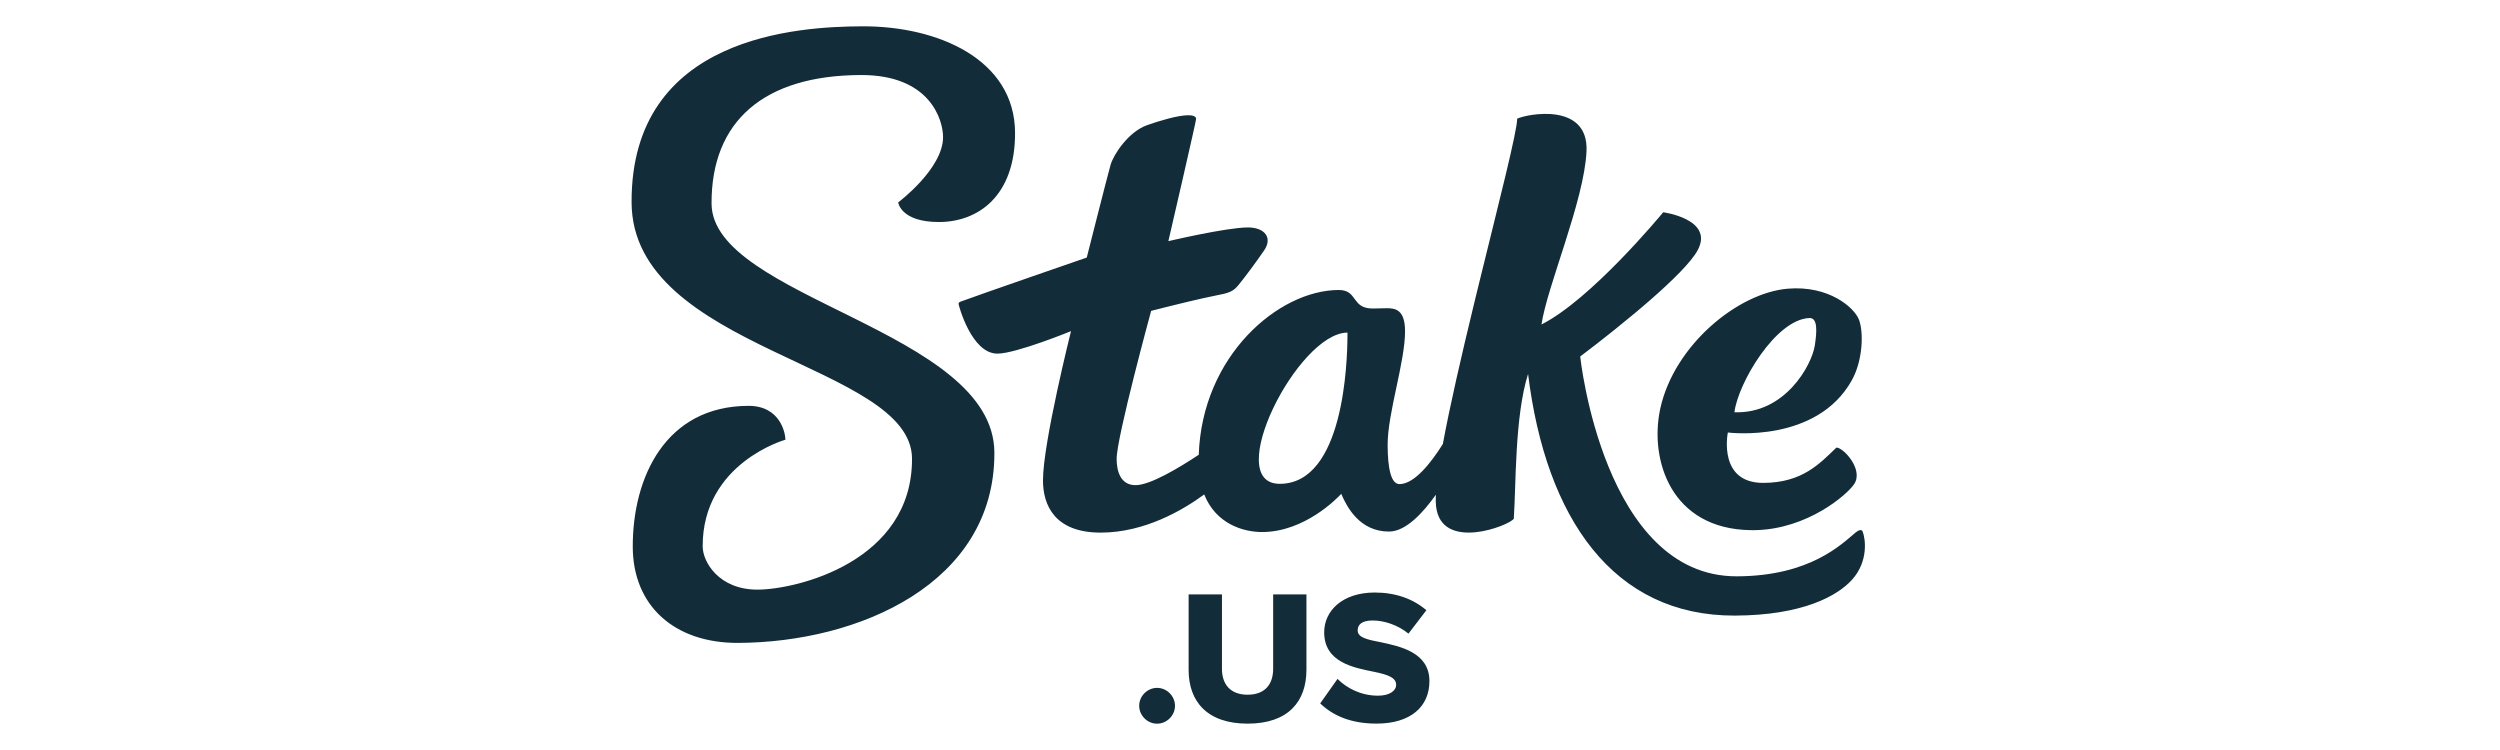 <svg viewBox="0 0 380 114" height="114" width="380" xmlns="http://www.w3.org/2000/svg"><g fill-rule="evenodd" fill="none"><rect fill-rule="nonzero" fill="#FFF" height="114" width="380"></rect><path transform="translate(96 4)" d="M79.877,100.557 C81.356,100.557 82.599,101.8 82.599,103.278 C82.599,104.757 81.356,106 79.877,106 C78.399,106 77.156,104.757 77.156,103.278 C77.156,101.8 78.399,100.557 79.877,100.557 Z M89.738,86.348 L89.738,97.662 C89.738,99.944 90.95,101.596 93.641,101.596 C96.332,101.596 97.519,99.944 97.519,97.662 L97.519,86.348 L102.579,86.348 L102.579,97.804 C102.579,102.604 99.833,105.994 93.641,105.994 C87.449,105.994 84.671,102.579 84.671,97.835 L84.671,86.348 L89.738,86.348 Z M112.971,86.063 C116.064,86.063 118.755,86.991 120.809,88.754 L118.087,92.311 C116.466,90.981 114.357,90.313 112.65,90.313 C110.942,90.313 110.367,90.981 110.367,91.816 C110.367,92.83 111.555,93.177 113.695,93.579 C116.875,94.247 121.273,95.169 121.273,99.536 C121.273,103.414 118.409,105.988 113.231,105.988 C109.328,105.988 106.606,104.775 104.67,102.919 L107.305,99.189 L107.305,99.196 C108.691,100.581 110.837,101.744 113.466,101.744 C115.173,101.744 116.213,101.02 116.213,100.093 C116.213,98.992 114.969,98.559 112.916,98.126 C109.736,97.488 105.276,96.678 105.276,92.107 C105.276,88.865 108.023,86.063 112.971,86.063 Z M58.289,16.176 C58.326,25.857 52.617,29.729 46.759,29.748 C40.901,29.766 40.524,26.766 40.524,26.766 C40.524,26.766 47.365,21.645 47.346,16.82 C47.334,14.302 45.447,7.368 34.845,7.405 C20.123,7.454 12.112,14.401 12.156,26.94 C12.211,41.328 55.079,46.19 55.147,64.797 C55.221,84.696 34.523,93.653 16.17,93.721 C6.57,93.752 0.211,88.135 0.18,79.141 C0.143,68.564 5.159,57.726 17.754,57.689 C22.64,57.671 23.383,61.902 23.383,62.836 C23.383,62.836 10.764,66.374 10.807,79.061 C10.813,81.393 13.25,85.643 19.176,85.624 C25.096,85.599 42.682,81.381 42.627,65.712 C42.571,51.281 0.081,49.295 0,26.76 C-0.092,1.392 25.455,0.038 35.086,0 C46.598,-0.043 58.246,5.042 58.289,16.176 Z M145.15,19.003 C144.803,26.519 139.131,39.59 138.308,45.318 C145.806,41.532 156.325,28.851 156.794,28.283 L156.81,28.263 C156.81,28.263 164.505,29.296 162.086,33.96 C161.122,35.818 158.082,38.773 154.775,41.656 L154.11,42.231 L153.532,42.726 L153.027,43.153 L152.522,43.577 C148.242,47.158 144.191,50.186 144.191,50.186 C144.191,50.186 147.711,83.676 168.025,83.601 C179.172,83.558 183.935,78.69 186.019,76.97 C186.525,76.557 186.913,76.452 187.084,76.722 L187.12,76.791 C187.541,77.83 188.054,81.294 185.512,84.115 C183.31,86.564 178.027,89.533 167.703,89.571 C149.245,89.639 138.97,74.836 136.267,52.839 C134.226,59.285 134.448,69.733 134.096,74.842 C133.539,75.832 123.048,79.983 122.275,72.918 C122.225,72.461 122.219,71.885 122.25,71.199 C120.314,73.933 117.685,76.791 115.149,76.797 C110.664,76.816 108.703,73.03 107.868,71.063 C107.249,71.749 102.295,76.846 95.874,76.871 C93.01,76.884 88.816,75.646 87.041,71.156 C83.793,73.537 78.009,76.933 71.372,76.958 C64.252,76.983 62.545,72.714 62.533,69.065 C62.508,63.399 66.795,46.332 66.795,46.332 C66.795,46.332 58.468,49.74 55.611,49.753 C51.646,49.765 49.703,42.355 49.703,42.206 C49.703,42.064 49.79,41.928 49.944,41.872 C51.071,41.444 55.662,39.839 60.076,38.305 L60.79,38.057 C64.981,36.601 68.831,35.272 69.165,35.156 L69.188,35.148 C69.188,35.148 72.349,22.653 72.807,21.057 C73.265,19.461 75.541,16.028 78.337,15.032 C80.168,14.382 83.02,13.516 84.622,13.516 C85.315,13.51 85.81,13.69 85.81,14.073 C85.81,14.246 84.899,18.267 83.924,22.525 L83.788,23.12 L83.612,23.886 C82.588,28.352 81.591,32.655 81.591,32.655 C81.591,32.655 90.381,30.583 93.666,30.571 C96.171,30.558 97.501,32.086 96.146,34.066 C94.791,36.045 93.134,38.247 92.261,39.311 C91.389,40.381 90.777,40.542 88.568,40.969 C87.595,41.159 86.205,41.475 84.783,41.814 L84.25,41.941 L83.718,42.07 C83.011,42.241 82.321,42.411 81.696,42.566 L81.24,42.679 C79.913,43.011 78.974,43.251 78.974,43.251 C78.974,43.251 73.716,62.52 73.729,65.762 C73.735,67.611 74.31,69.751 76.618,69.745 C78.82,69.733 83.131,67.166 86.212,65.124 C86.713,50.074 98.336,40.109 107.466,40.078 C110.435,40.066 109.353,42.905 112.662,42.893 C112.94,42.893 114.493,42.849 114.778,42.849 C116.064,42.843 117.555,43.041 117.567,46.307 C117.586,51.027 114.901,58.796 114.92,63.646 C114.932,67.147 115.415,69.584 116.732,69.584 C119.002,69.572 121.539,66.318 123.314,63.485 C124.401,57.591 126.17,49.957 127.99,42.448 L128.294,41.198 L128.597,39.952 L128.831,38.998 C131.786,26.937 134.616,15.959 134.609,14.042 C136.106,13.319 145.496,11.488 145.15,19.003 Z M186.57,44.606 C187.269,46.45 187.194,50.724 185.469,53.817 C180.125,63.378 166.912,61.776 166.637,61.741 L166.633,61.741 L166.629,61.761 C166.546,62.193 165.258,69.423 172.033,69.399 C177.965,69.38 180.607,66.454 183.13,64.036 C184.139,63.974 187.306,67.339 185.84,69.572 C184.727,71.256 178.718,76.378 170.911,76.581 L170.506,76.586 L170.135,76.585 C157.947,76.414 154.751,65.888 156.321,58.292 L156.371,58.06 C158.486,48.491 168.111,40.524 175.751,39.88 C181.967,39.354 185.858,42.732 186.57,44.606 Z M108.814,46.555 C101.249,46.586 89.676,69.572 98.54,69.541 C108.255,69.505 108.798,51.085 108.814,46.99 L108.814,46.555 Z M179.042,44.34 C173.889,44.52 168.155,54.305 167.635,58.66 C175.336,58.945 179.388,51.479 179.846,48.54 C180.186,46.369 180.297,44.297 179.042,44.34 Z" fill-rule="nonzero" fill="#122D39"></path></g></svg> 